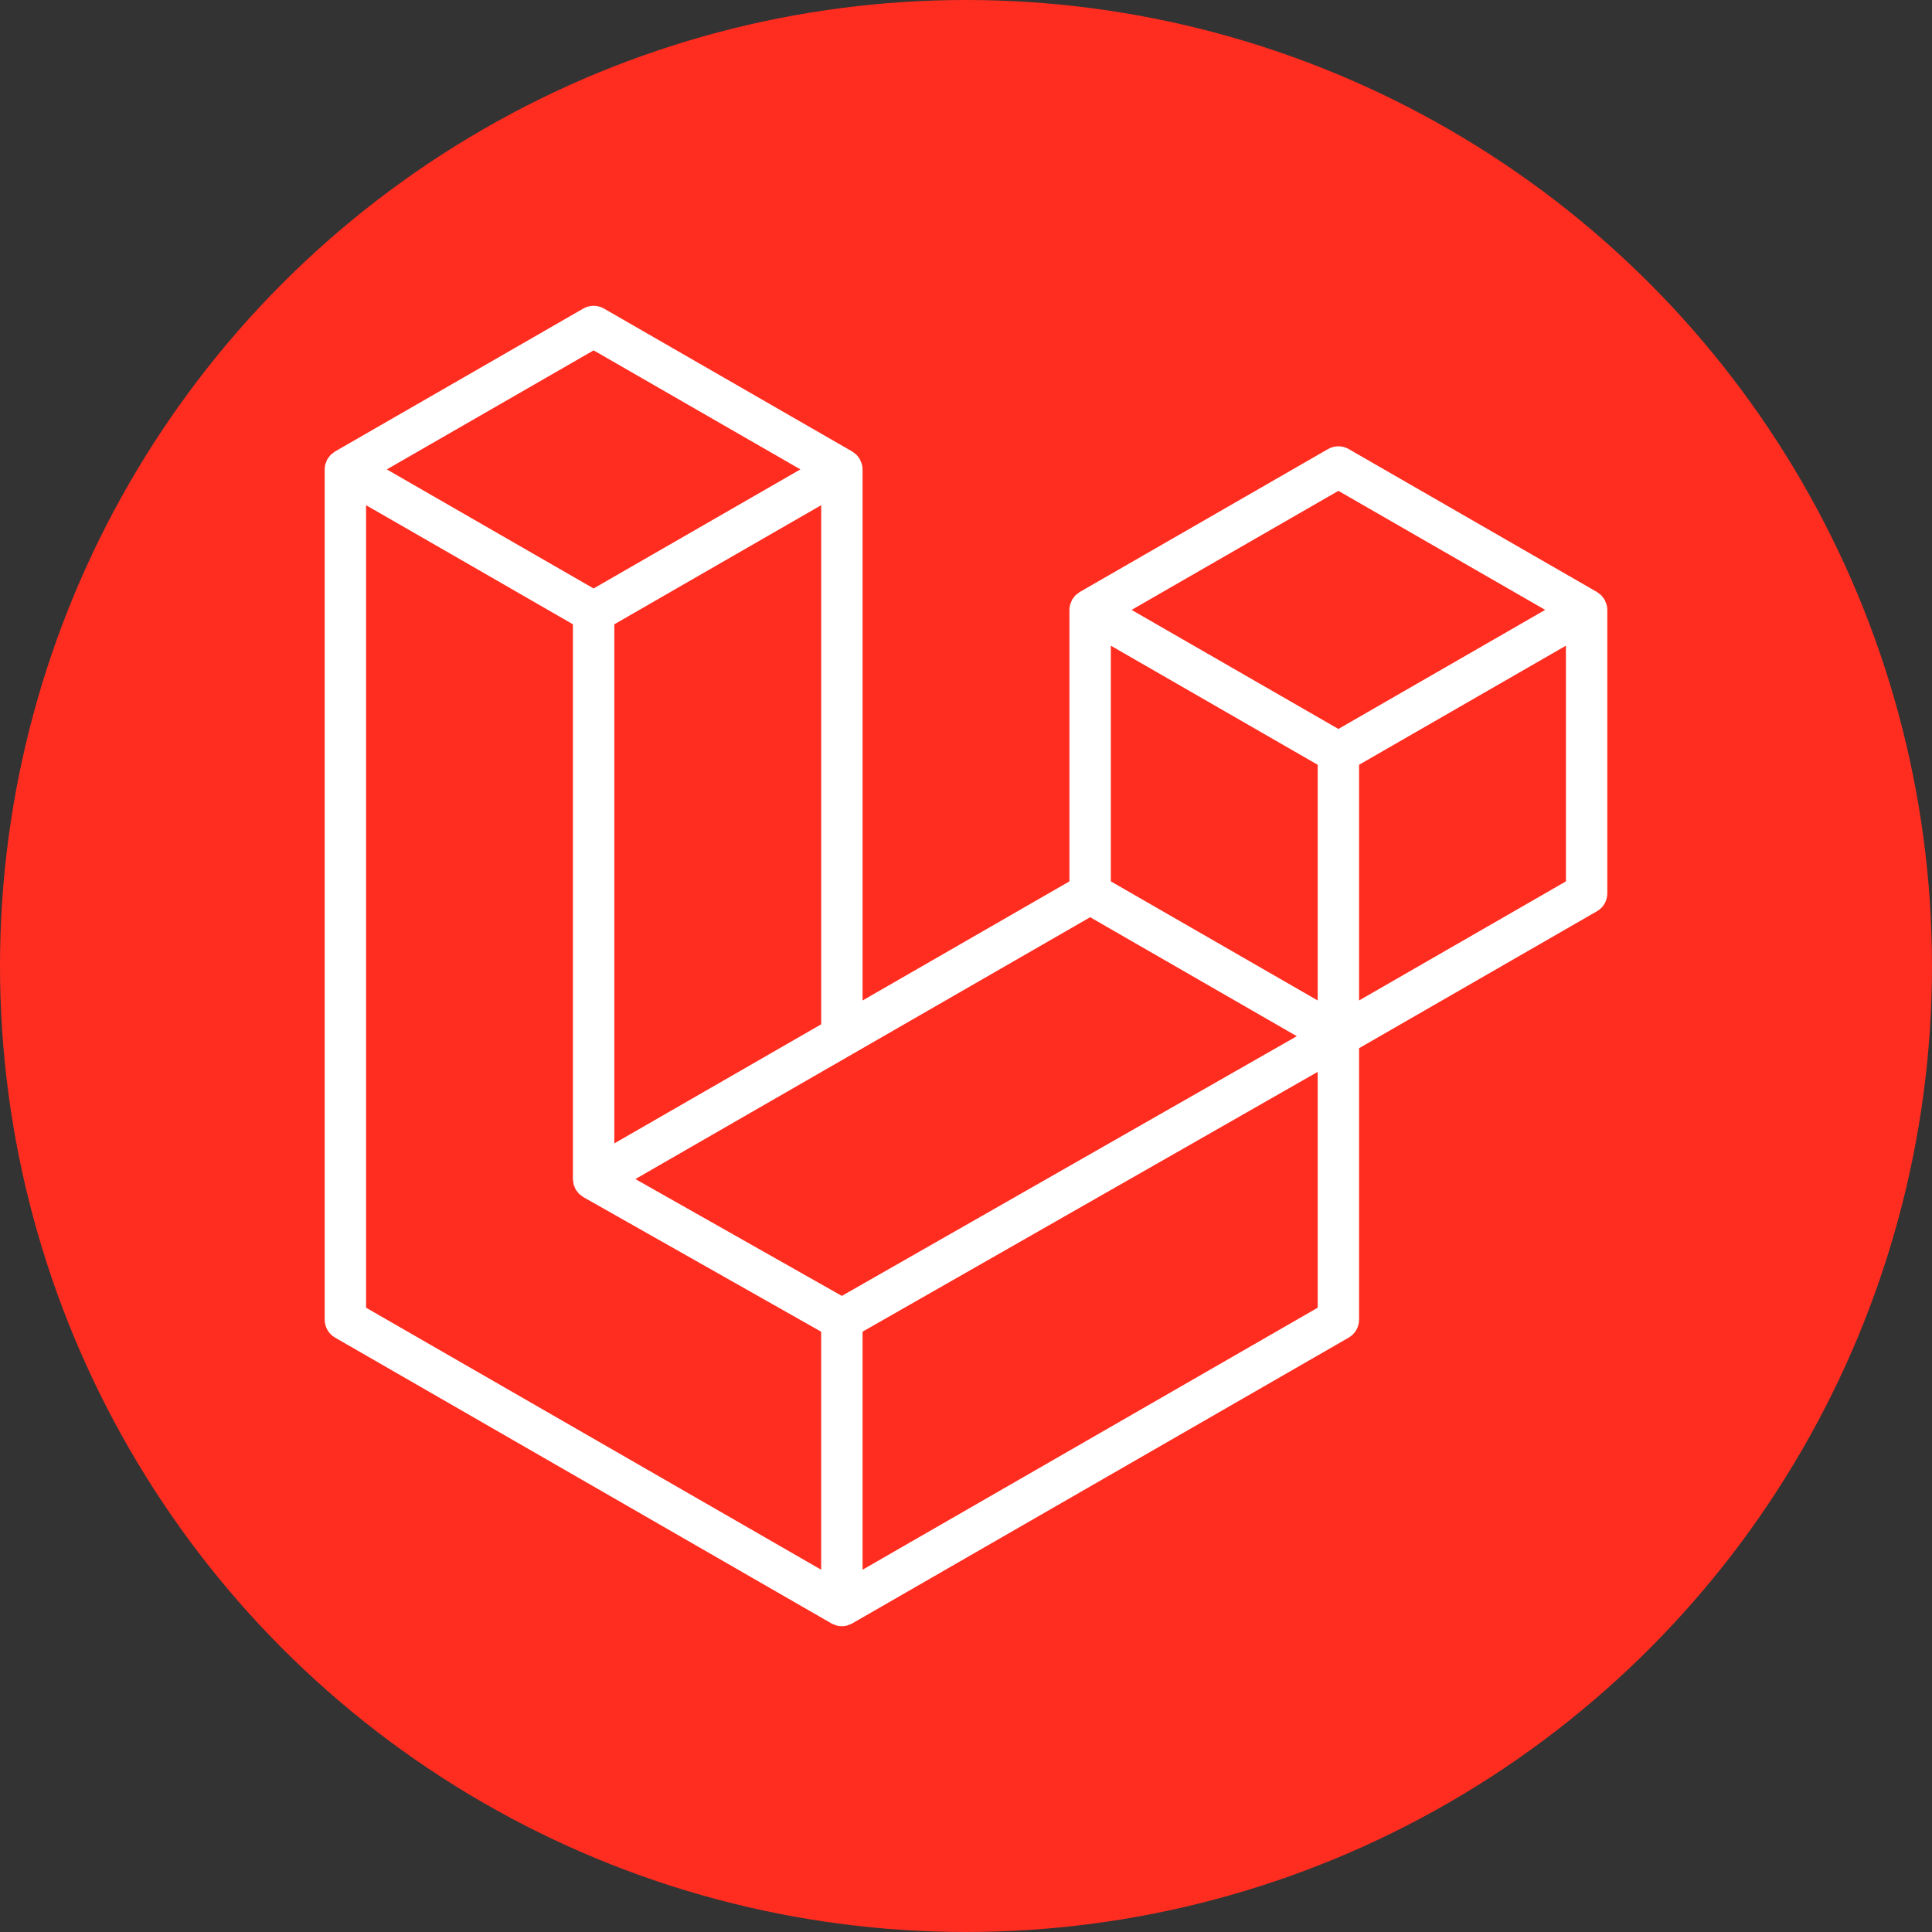 <?xml version="1.0" encoding="UTF-8"?>
<svg xmlns="http://www.w3.org/2000/svg" viewBox="0 0 2091.97 2091.97">
    <rect x="0" y="0" width="2091.97" height="2091.97" fill="#333333" stroke="none"/>
    <g id="Calque_2">
        <circle cx="1045.98" cy="1045.98" r="1045.98" style="fill:#ff2d20;"/>
    </g>
    <g id="Calque_1">
        <path
            d="m1739.62,654.56c.51,1.91.78,3.87.78,5.85v306.89c0,8.02-4.29,15.42-11.24,19.41l-257.58,148.3v293.94c0,8-4.25,15.38-11.19,19.41l-537.67,309.52c-1.23.7-2.57,1.15-3.92,1.62-.5.17-.98.48-1.51.62-3.76.99-7.71.99-11.47,0-.62-.17-1.17-.5-1.76-.73-1.23-.45-2.52-.84-3.69-1.51l-537.56-309.52c-6.95-3.99-11.24-11.4-11.24-19.41V508.28c0-2.01.28-3.97.78-5.87.17-.64.56-1.23.78-1.87.42-1.17.81-2.38,1.43-3.47.42-.73,1.03-1.31,1.54-1.99.64-.9,1.23-1.82,1.99-2.6.64-.64,1.48-1.12,2.21-1.68.81-.67,1.54-1.4,2.46-1.93h.03l268.79-154.76c6.93-3.99,15.45-3.99,22.38,0l268.79,154.76h.06c.9.56,1.65,1.26,2.46,1.9.73.56,1.54,1.06,2.18,1.68.78.81,1.34,1.73,2.01,2.63.48.67,1.12,1.26,1.51,1.99.64,1.12,1.01,2.29,1.45,3.47.22.64.62,1.23.78,1.9.51,1.91.78,3.87.78,5.85v575.04l223.99-128.97v-293.97c0-1.96.28-3.94.78-5.82.2-.67.56-1.26.78-1.9.45-1.17.84-2.38,1.45-3.47.42-.73,1.03-1.31,1.51-1.99.67-.9,1.23-1.82,2.01-2.6.64-.64,1.45-1.12,2.18-1.68.84-.67,1.57-1.4,2.46-1.93h.03l268.82-154.76c6.92-3.99,15.45-3.99,22.38,0l268.79,154.76c.95.56,1.68,1.26,2.52,1.9.7.56,1.51,1.06,2.15,1.68.78.81,1.34,1.73,2.01,2.63.5.67,1.12,1.26,1.51,1.99.64,1.09,1.01,2.29,1.45,3.47.25.64.62,1.23.78,1.9h0Zm-44.03,299.78v-255.2l-94.06,54.15-129.95,74.82v255.2l224.04-128.97h-.03Zm-268.79,461.65v-255.37l-127.82,73-365.01,208.32v257.77l492.84-283.73ZM396.38,547.01v868.98l492.78,283.7v-257.72l-257.44-145.7-.08-.06-.11-.06c-.87-.5-1.59-1.23-2.41-1.85-.7-.56-1.51-1.01-2.13-1.62l-.06-.08c-.73-.7-1.23-1.57-1.85-2.35-.56-.76-1.23-1.4-1.68-2.18l-.03-.08c-.5-.84-.81-1.85-1.17-2.8-.36-.84-.84-1.62-1.06-2.52v-.03c-.28-1.06-.34-2.18-.45-3.27-.11-.84-.34-1.68-.34-2.52v-600.88l-129.92-74.85-94.06-54.09v-.03Zm246.42-167.65l-223.96,128.91,223.9,128.91,223.93-128.94-223.93-128.89h.06Zm116.47,804.54l129.92-74.79v-562.09l-94.06,54.15-129.95,74.82v562.09l94.09-54.18Zm689.94-652.41l-223.93,128.91,223.93,128.91,223.9-128.94-223.9-128.89Zm-22.4,296.62l-129.95-74.82-94.06-54.15v255.2l129.92,74.79,94.09,54.18v-255.2Zm-515.27,575.1l328.45-187.51,164.19-93.7-223.76-128.83-257.63,148.33-234.81,135.18,223.57,126.54Z"
            style="fill:#fff;"/>
    </g>
</svg>
